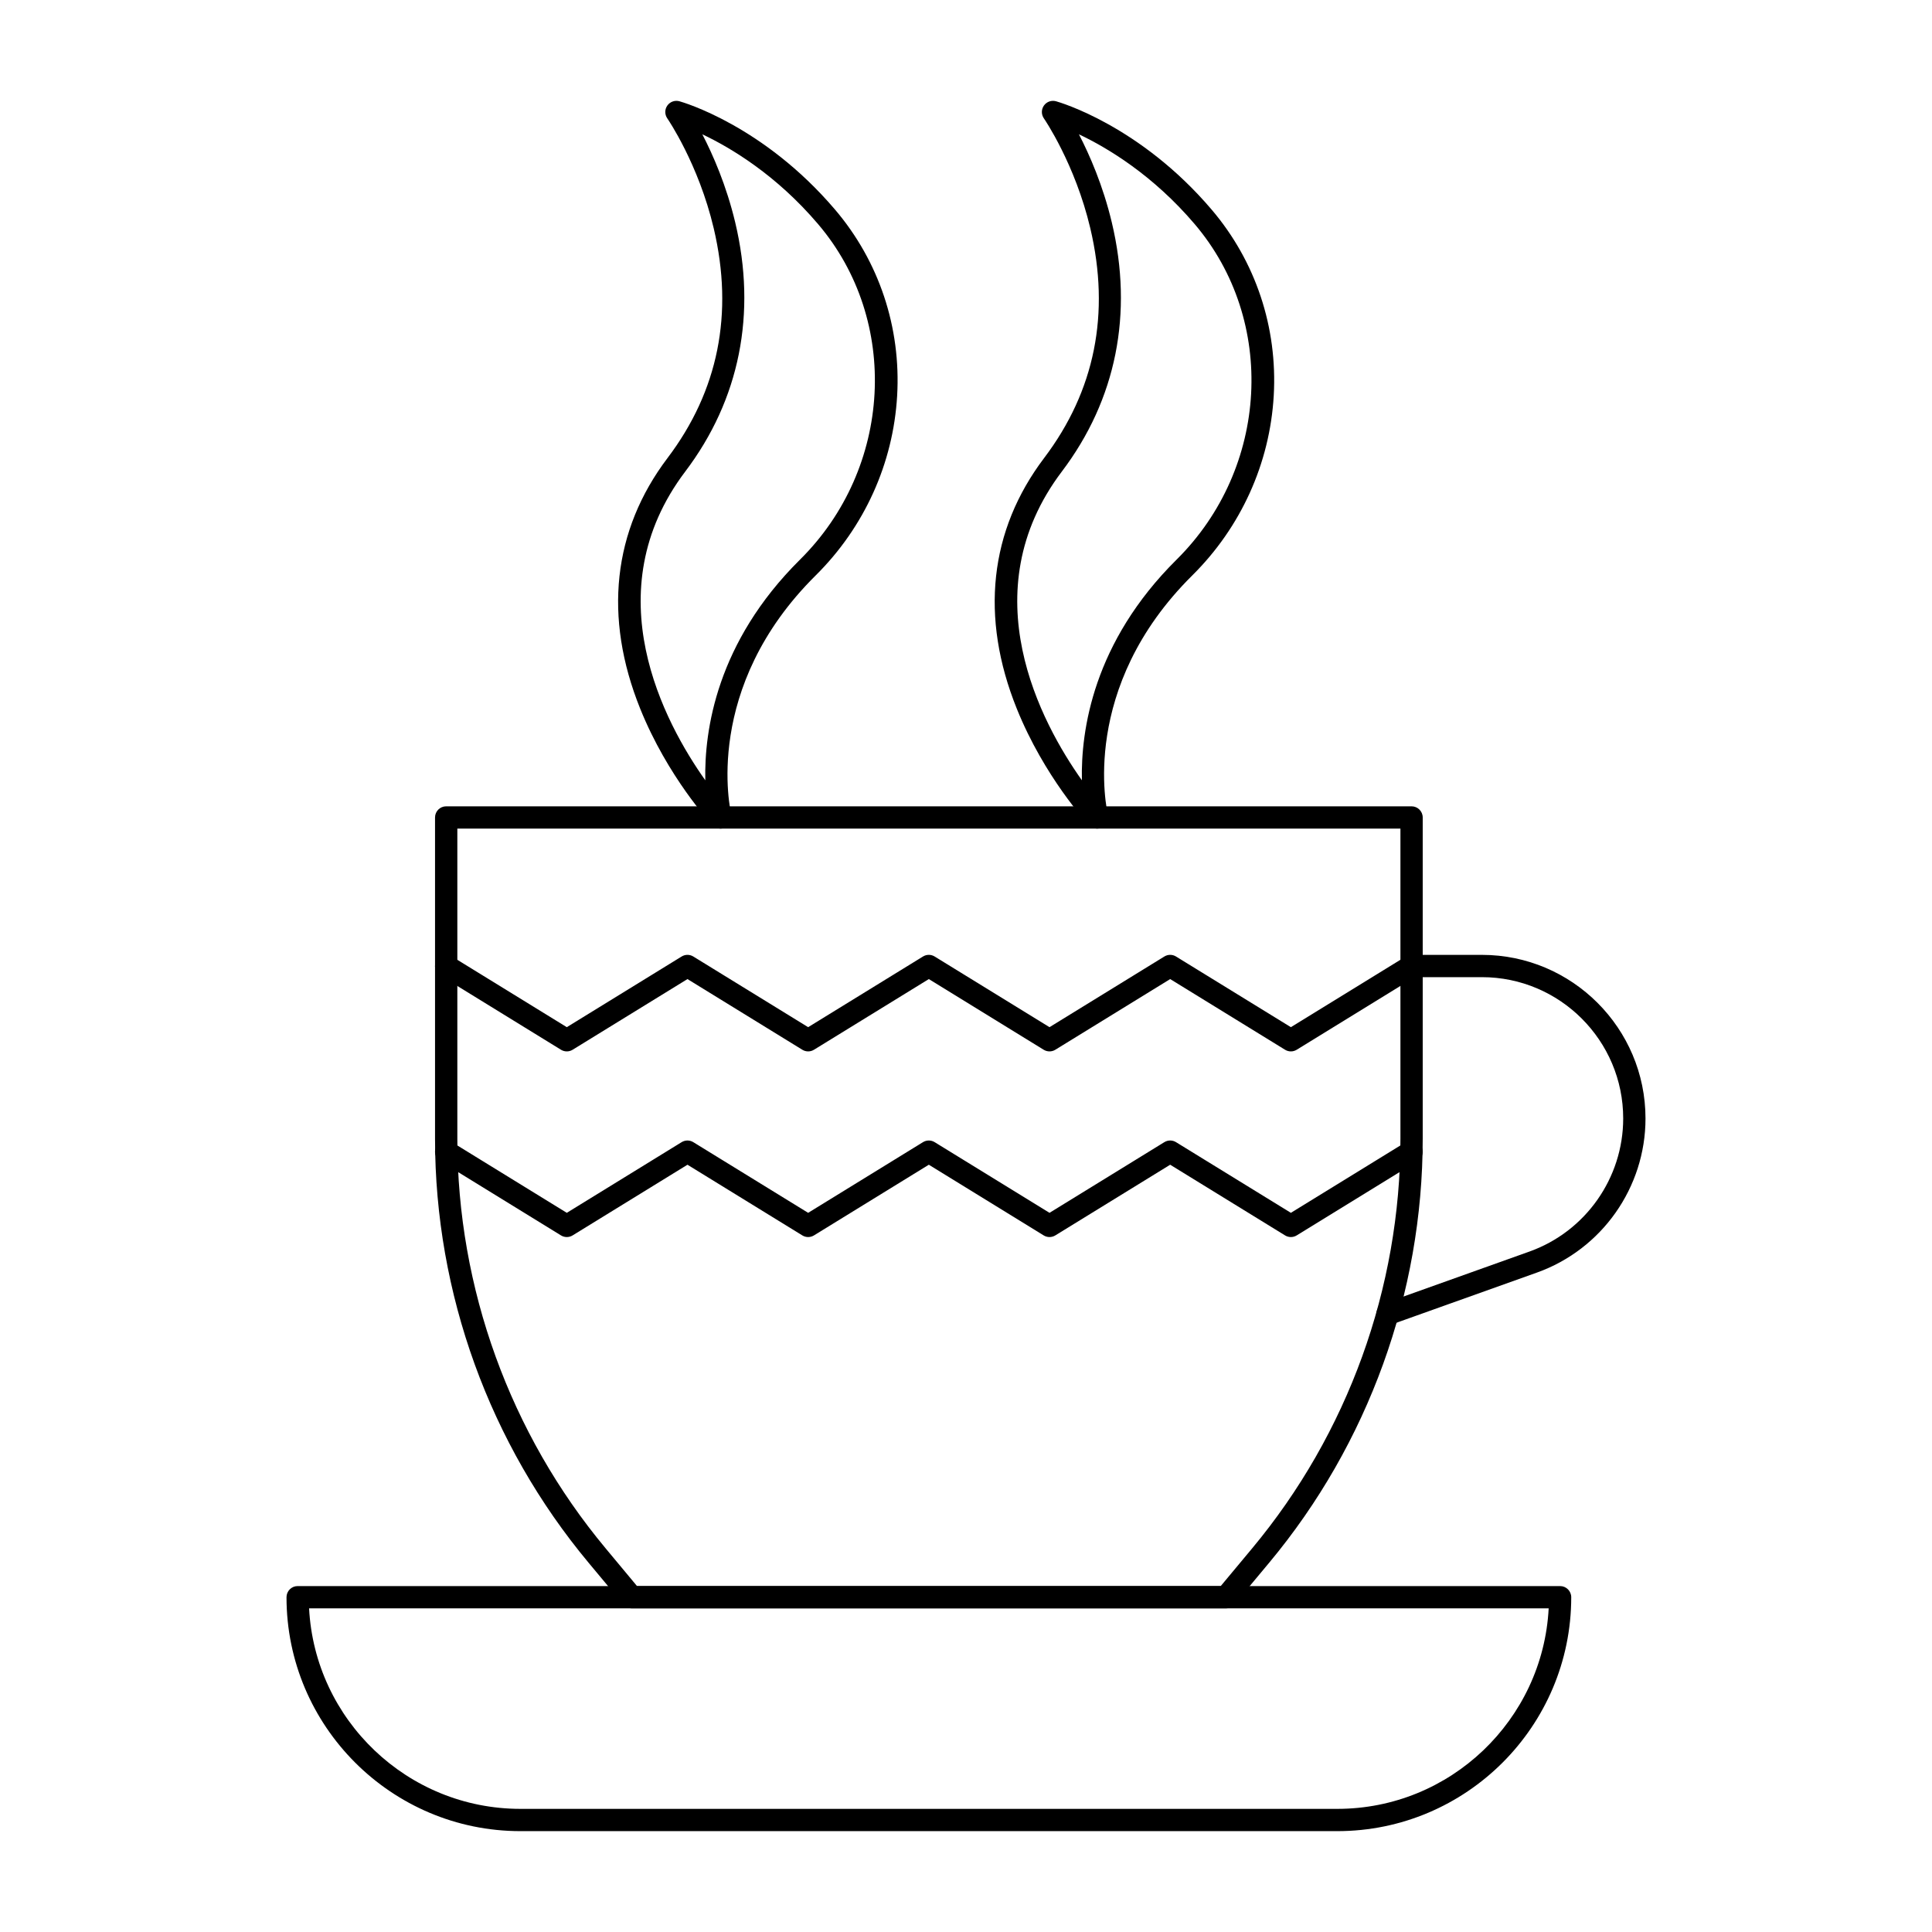 <?xml version="1.0" encoding="UTF-8"?>
<!-- The Best Svg Icon site in the world: iconSvg.co, Visit us! https://iconsvg.co -->
<svg fill="#000000" width="800px" height="800px" version="1.1" viewBox="144 144 512 512" xmlns="http://www.w3.org/2000/svg">
 <g>
  <path d="m511.7 495.2c-1.211 0-2.348-0.754-2.781-1.961-0.547-1.535 0.25-3.223 1.785-3.773l38.605-13.789c14.867-5.309 24.855-19.484 24.855-35.273 0.008-20.645-16.797-37.449-37.445-37.449h-18.637c-1.629 0-2.953-1.32-2.953-2.953 0-1.629 1.32-2.953 2.953-2.953h18.637c23.906 0.004 43.355 19.453 43.355 43.363 0 18.277-11.562 34.684-28.773 40.832l-38.609 13.789c-0.328 0.113-0.664 0.168-0.992 0.168z"/>
  <path d="m468.88 570.23h-157.44c-0.875 0-1.707-0.391-2.269-1.062l-9.223-11.066c-26.219-31.465-40.66-71.348-40.66-112.31v-85.156c0-1.629 1.32-2.953 2.953-2.953h255.84c1.629 0 2.953 1.32 2.953 2.953v85.156c0 40.961-14.441 80.844-40.66 112.31l-9.223 11.066c-0.562 0.672-1.395 1.062-2.269 1.062zm-156.06-5.902h154.68l8.34-10.008c25.336-30.402 39.289-68.945 39.289-108.53v-82.203h-249.93v82.203c0 39.582 13.953 78.125 39.293 108.53z"/>
  <path d="m498.4 629.27h-216.48c-34.184 0-61.992-27.809-61.992-61.992 0-1.629 1.32-2.953 2.953-2.953h334.56c1.629 0 2.953 1.32 2.953 2.953-0.004 34.184-27.812 61.992-61.996 61.992zm-272.49-59.039c1.539 29.559 26.074 53.137 56.012 53.137h216.48c29.938 0 54.469-23.578 56.012-53.137z"/>
  <path d="m422.13 422.63c-0.535 0-1.074-0.145-1.547-0.438l-30.434-18.727-30.434 18.727c-0.949 0.586-2.144 0.586-3.094 0l-30.434-18.727-30.43 18.727c-0.949 0.586-2.144 0.586-3.094 0l-31.977-19.68c-1.387-0.855-1.82-2.672-0.965-4.062 0.855-1.391 2.672-1.824 4.062-0.965l30.426 18.727 30.43-18.727c0.949-0.586 2.144-0.586 3.094 0l30.434 18.727 30.434-18.727c0.949-0.586 2.144-0.586 3.094 0l30.434 18.727 30.434-18.727c0.949-0.586 2.144-0.586 3.094 0l30.438 18.727 30.438-18.727c1.387-0.855 3.207-0.422 4.062 0.965s0.422 3.207-0.969 4.062l-31.984 19.68c-0.949 0.586-2.144 0.586-3.094 0l-30.438-18.727-30.434 18.727c-0.473 0.293-1.012 0.438-1.547 0.438z"/>
  <path d="m422.13 471.83c-0.535 0-1.074-0.145-1.547-0.438l-30.434-18.727-30.434 18.727c-0.949 0.586-2.144 0.586-3.094 0l-30.434-18.727-30.43 18.727c-0.949 0.586-2.144 0.586-3.094 0l-31.977-19.68c-1.387-0.855-1.82-2.672-0.965-4.062 0.855-1.387 2.672-1.824 4.062-0.965l30.426 18.727 30.43-18.727c0.949-0.586 2.144-0.586 3.094 0l30.434 18.727 30.434-18.727c0.949-0.586 2.144-0.586 3.094 0l30.434 18.727 30.434-18.727c0.949-0.586 2.144-0.586 3.094 0l30.438 18.727 30.438-18.727c1.387-0.855 3.207-0.422 4.062 0.965 0.855 1.387 0.422 3.207-0.969 4.062l-31.984 19.68c-0.949 0.586-2.144 0.586-3.094 0l-30.438-18.727-30.434 18.727c-0.473 0.289-1.012 0.438-1.547 0.438z"/>
  <path d="m334.94 363.59c-0.797 0-1.582-0.32-2.152-0.934-0.48-0.512-11.852-12.781-19.133-30.855-9.773-24.266-7.266-47.234 7.25-66.422 13.457-17.785 17.574-38.27 12.238-60.879-4.027-17.07-12.223-29.02-12.309-29.137-0.707-1.023-0.703-2.379 0.02-3.394 0.723-1.012 2-1.469 3.199-1.133 0.898 0.25 22.254 6.398 41.254 28.727 11.648 13.688 17.488 31.203 16.445 49.312-1.035 17.938-8.699 34.848-21.578 47.609-30.039 29.773-22.688 62.094-22.359 63.457 0.312 1.305-0.289 2.656-1.469 3.293-0.445 0.238-0.926 0.355-1.406 0.355zm-4.816-184c2.828 5.457 6.379 13.559 8.715 23.352 5.754 24.137 1.18 46.961-13.227 66.004-24.234 32.035-5.453 66.684 5.301 81.844-0.289-13.16 2.973-36.555 25.102-58.488 24.473-24.254 26.578-63.305 4.793-88.902-11.078-13.031-23.109-20.219-30.684-23.809z"/>
  <path d="m434.74 363.59c-0.797 0-1.582-0.32-2.152-0.934-0.48-0.512-11.852-12.781-19.133-30.855-9.773-24.266-7.266-47.234 7.25-66.422 13.457-17.785 17.574-38.27 12.238-60.879-4.027-17.07-12.223-29.02-12.309-29.137-0.707-1.023-0.703-2.379 0.02-3.394 0.723-1.012 2-1.469 3.199-1.133 0.898 0.25 22.254 6.398 41.254 28.727 11.648 13.688 17.488 31.203 16.445 49.312-1.035 17.938-8.699 34.844-21.578 47.609-30.039 29.773-22.688 62.094-22.359 63.457 0.312 1.305-0.289 2.656-1.469 3.293-0.445 0.238-0.926 0.355-1.406 0.355zm-4.816-184c2.828 5.457 6.379 13.559 8.715 23.352 5.754 24.137 1.18 46.961-13.227 66.004-24.234 32.035-5.453 66.684 5.301 81.84-0.289-13.16 2.973-36.555 25.102-58.488 24.473-24.254 26.578-63.305 4.793-88.902-11.082-13.027-23.113-20.215-30.684-23.805z"/>
 </g>
</svg>